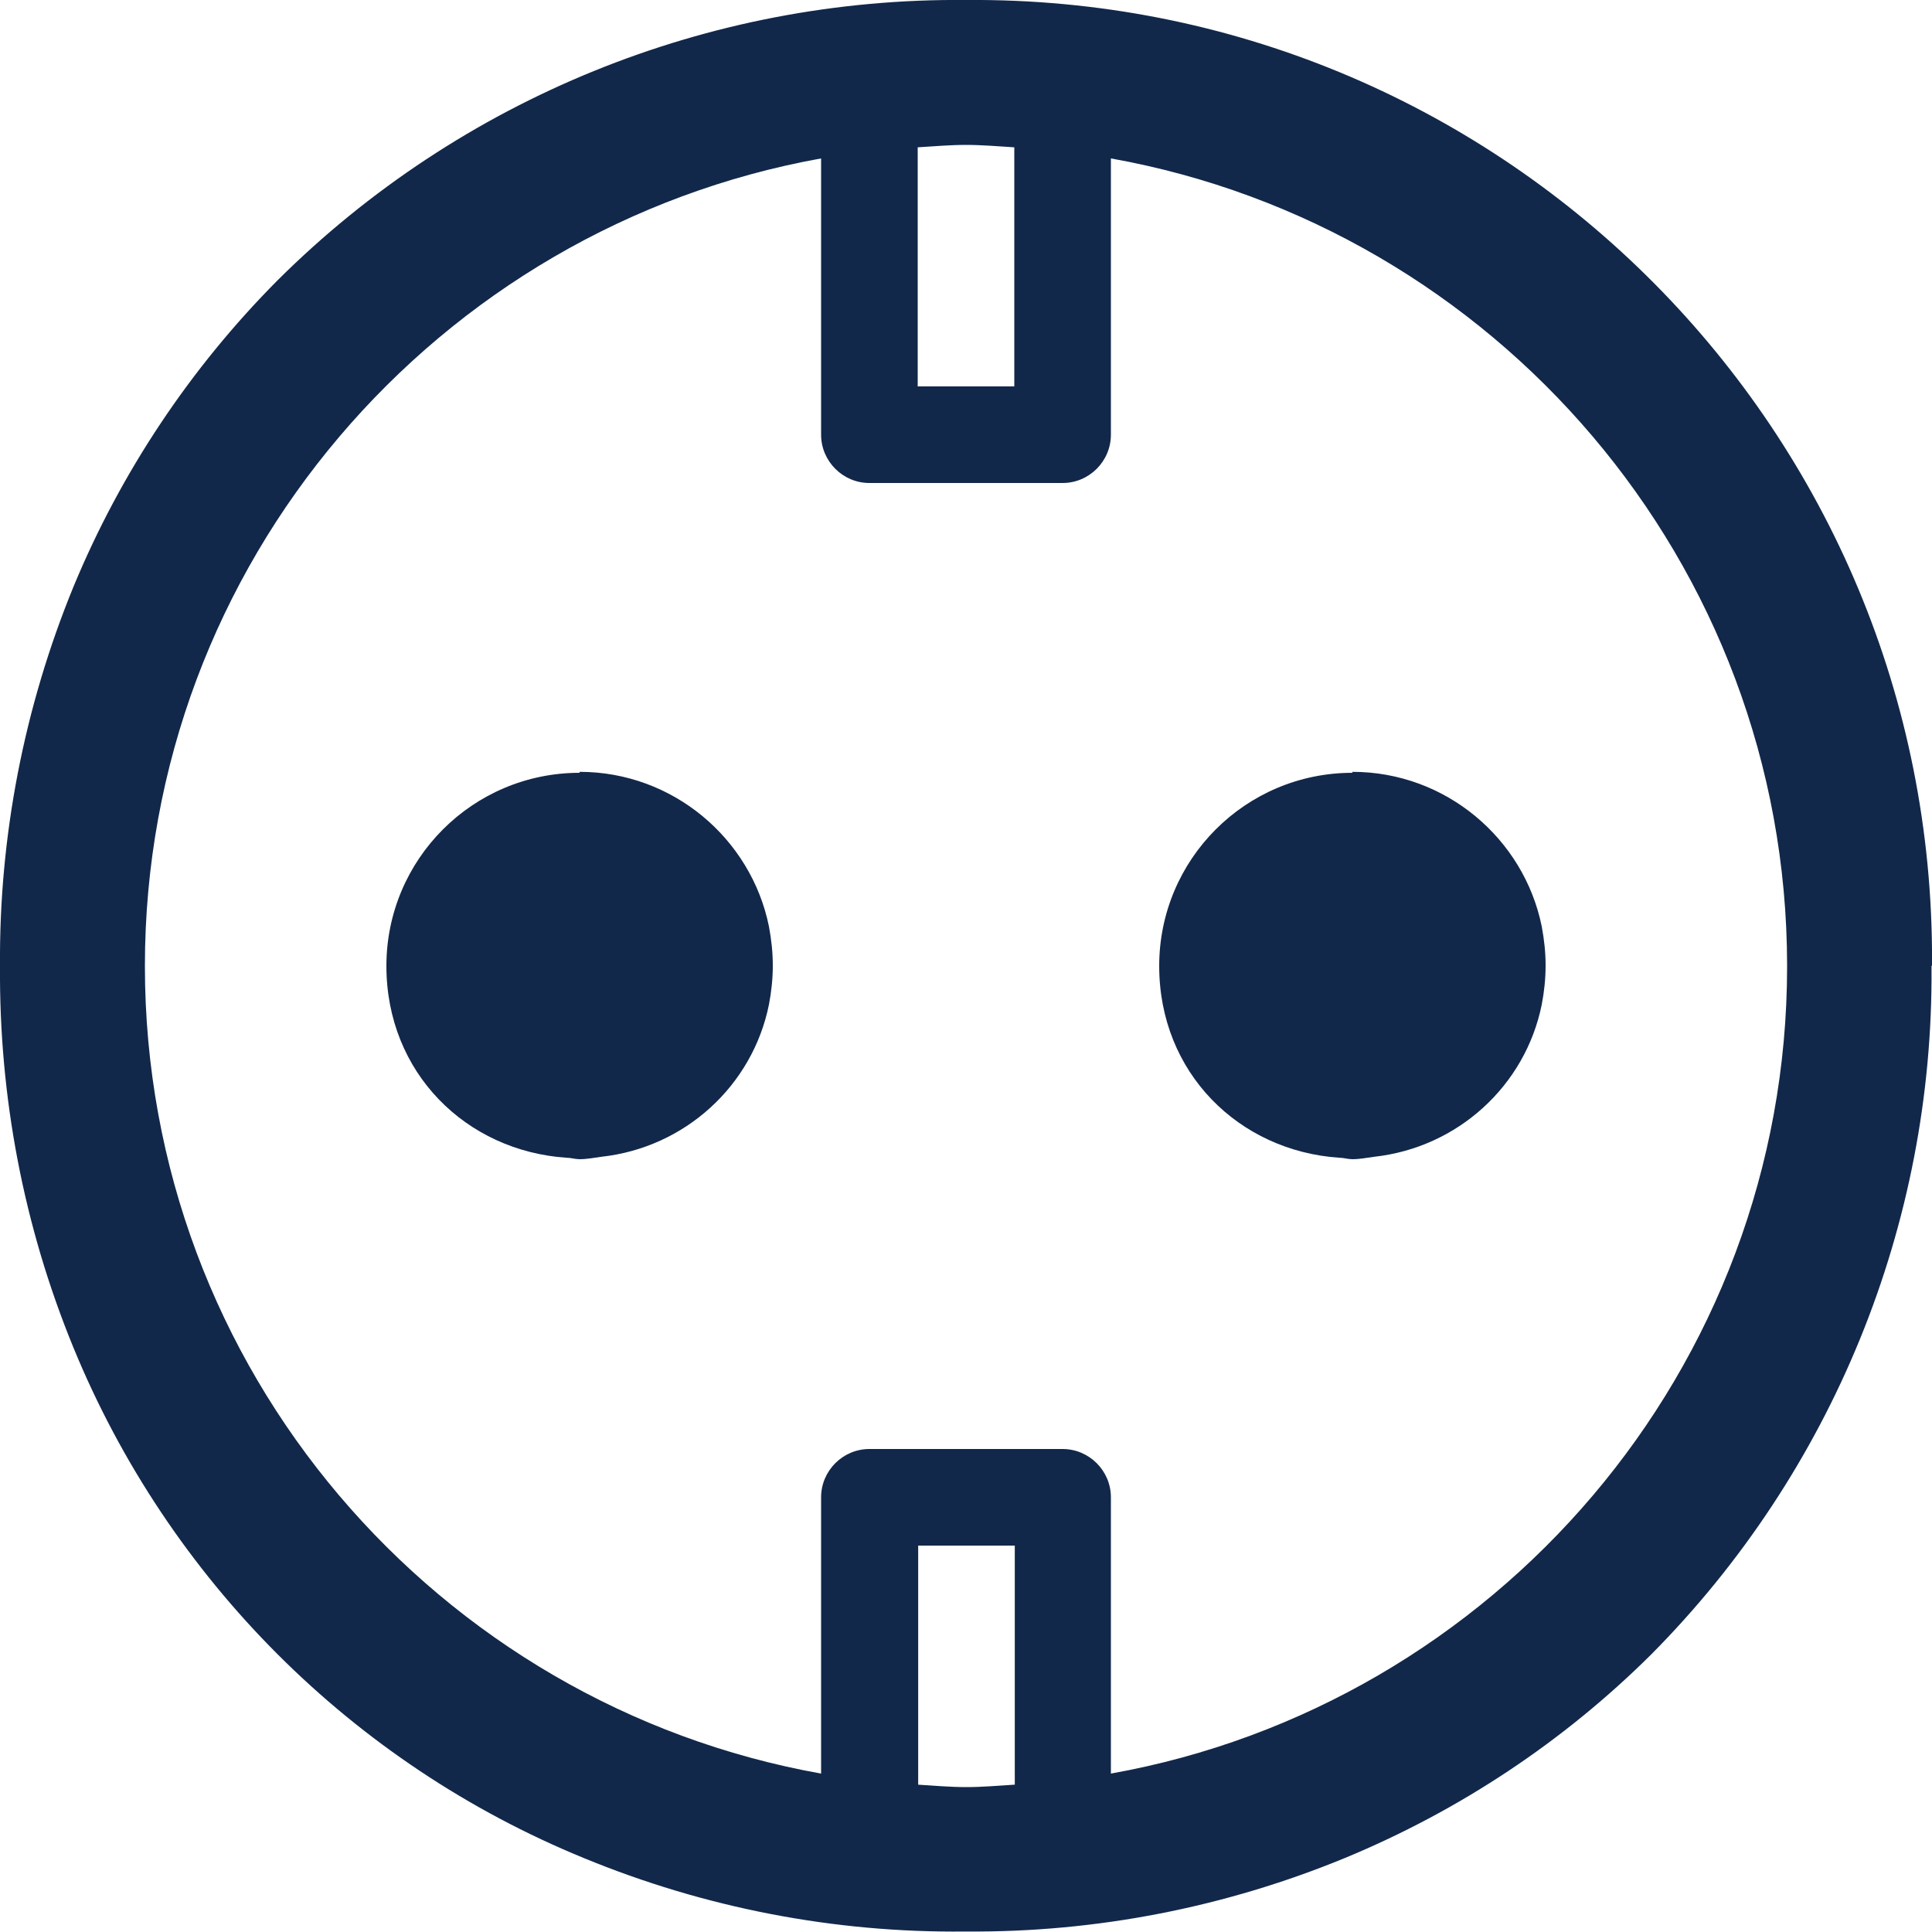 <?xml version="1.0" encoding="UTF-8"?><svg xmlns="http://www.w3.org/2000/svg" viewBox="0 0 40 40"><defs><style>.d{fill:#12284a;}</style></defs><g id="a"/><g id="b"><g id="c"><g><path class="d" d="M40,19.99c0-.11,0-.21,0-.32C39.91,8.72,30.96-.09,20,0,14.67-.05,9.53,2.04,5.75,5.8c-1.81,1.82-3.25,3.98-4.23,6.35C.5,14.64-.02,17.31,0,20c-.02,2.71,.49,5.39,1.52,7.9,1.97,4.8,5.78,8.61,10.57,10.57,2.5,1.03,5.18,1.55,7.89,1.52h.03c2.69,.02,5.35-.5,7.83-1.52,2.37-.98,4.53-2.41,6.35-4.22,3.75-3.78,5.84-8.9,5.8-14.22v-.03h0ZM19,3.05c.33-.02,.66-.05,1-.05s.67,.03,1,.05v4.95h-2V3.05Zm2,33.9c-.33,.02-.66,.05-.99,.05h0c-.34,0-.67-.03-1-.05v-4.95h2v4.95Zm16-16.94c0,8.35-6.06,15.29-14,16.71v-5.72c0-.55-.45-1-1-1h-4c-.55,0-1,.45-1,1v5.72c-7.95-1.42-14-8.37-14-16.72S9.06,4.71,17,3.28v5.72c0,.55,.45,1,1,1h4c.55,0,1-.45,1-1V3.28c7.94,1.42,13.99,8.36,14,16.7,0,0,0,0,0,.01h0Z"/><path class="d" d="M12,16c-2.21,0-4,1.79-4,4s1.65,3.83,3.73,3.97c.09,0,.18,.03,.27,.03,.15,0,.3-.03,.45-.05,1.73-.19,3.13-1.47,3.47-3.15,.05-.26,.08-.53,.08-.81s-.03-.54-.08-.81c-.37-1.82-1.99-3.2-3.92-3.2Z"/><path class="d" d="M28,16c-2.21,0-4,1.79-4,4s1.65,3.83,3.73,3.97c.09,0,.18,.03,.27,.03,.15,0,.3-.03,.45-.05,1.73-.19,3.13-1.47,3.47-3.15,.05-.26,.08-.53,.08-.81s-.03-.54-.08-.81c-.37-1.82-1.99-3.2-3.92-3.2Z"/></g></g></g></svg>
